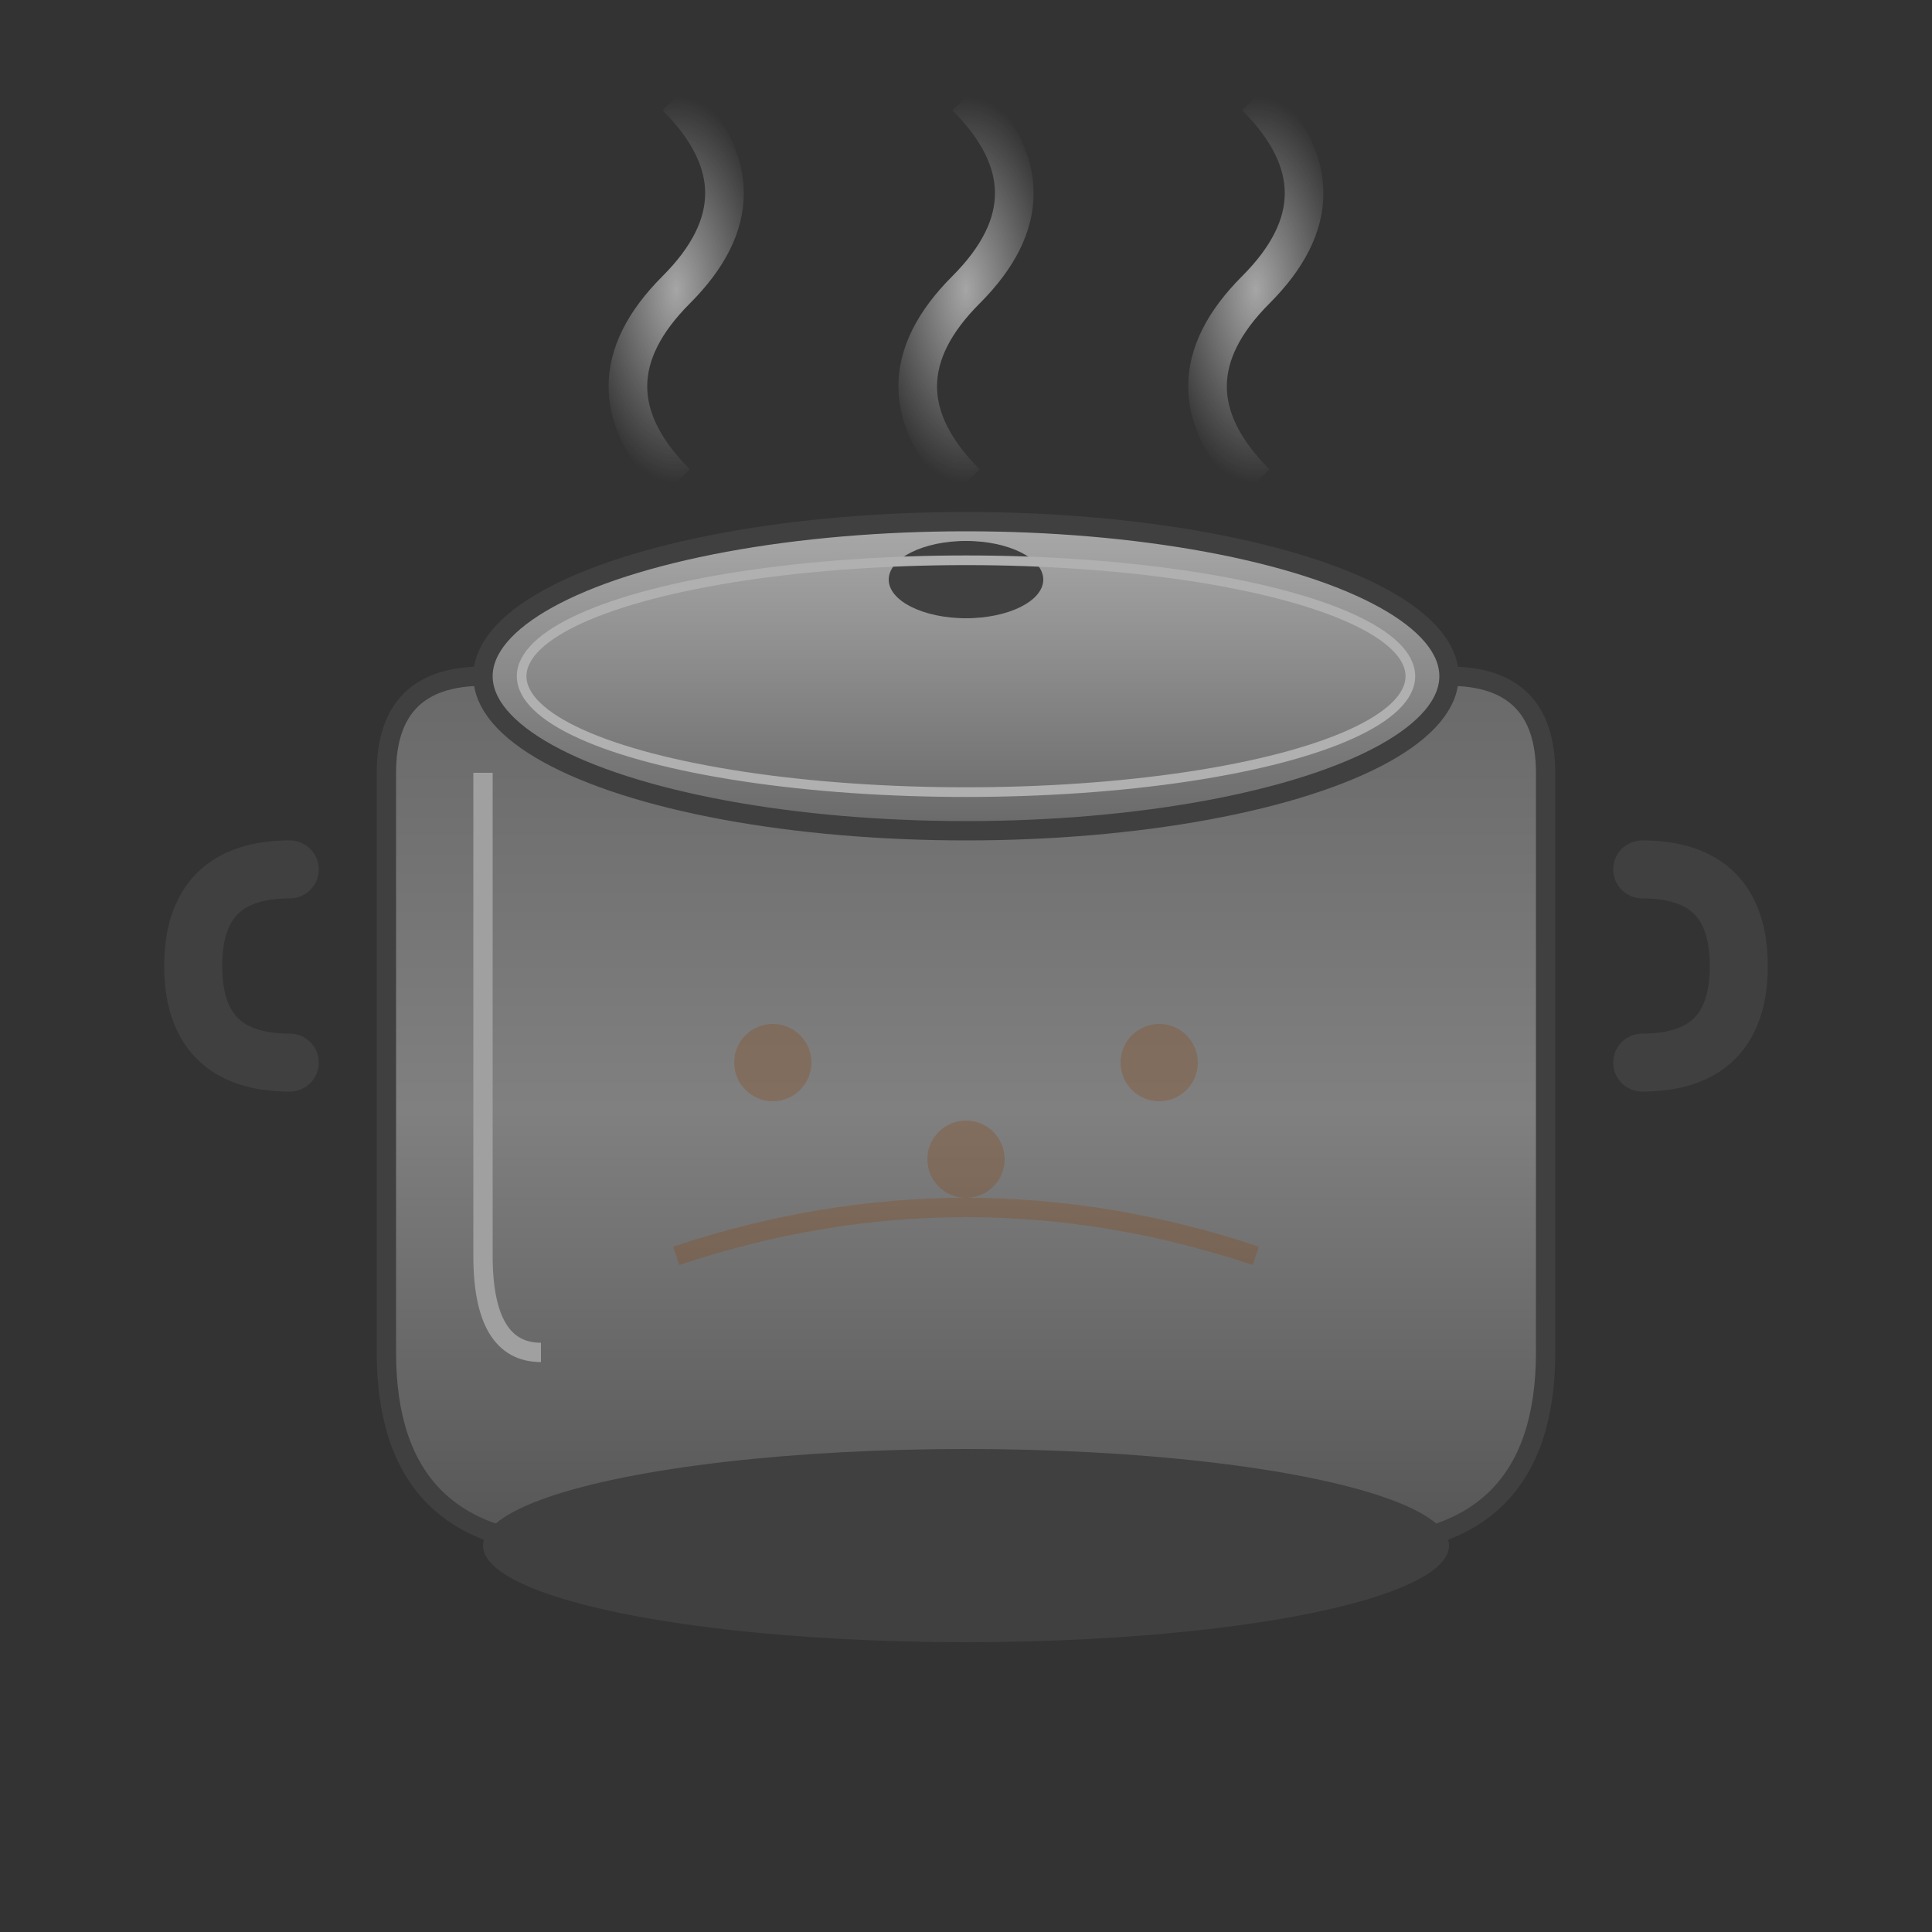 <svg xmlns="http://www.w3.org/2000/svg" viewBox="0 0 100 100" width="100" height="100">
  <rect x="0" y="0" width="100" height="100" fill="#333333" stroke="none"/>
  <defs>
    <linearGradient id="potGradient" x1="0%" y1="0%" x2="0%" y2="100%">
      <stop offset="0%" style="stop-color:#696969;stop-opacity:1" />
      <stop offset="50%" style="stop-color:#808080;stop-opacity:1" />
      <stop offset="100%" style="stop-color:#555555;stop-opacity:1" />
    </linearGradient>
    <linearGradient id="lidGradient" x1="0%" y1="0%" x2="0%" y2="100%">
      <stop offset="0%" style="stop-color:#A9A9A9;stop-opacity:1" />
      <stop offset="100%" style="stop-color:#696969;stop-opacity:1" />
    </linearGradient>
    <radialGradient id="steamGradient" cx="50%" cy="50%" r="50%">
      <stop offset="0%" style="stop-color:#ffffff;stop-opacity:0.8" />
      <stop offset="100%" style="stop-color:#ffffff;stop-opacity:0" />
    </radialGradient>
  </defs>
  
  <!-- Pot body -->
  <path d="M 20 40 L 20 70 Q 20 80 30 80 L 70 80 Q 80 80 80 70 L 80 40 Q 80 35 75 35 L 25 35 Q 20 35 20 40" 
        fill="url(#potGradient)" stroke="#404040" stroke-width="1"/>
  
  <!-- Pot handles -->
  <path d="M 15 45 Q 10 45 10 50 Q 10 55 15 55" fill="none" stroke="#404040" stroke-width="3" stroke-linecap="round"/>
  <path d="M 85 45 Q 90 45 90 50 Q 90 55 85 55" fill="none" stroke="#404040" stroke-width="3" stroke-linecap="round"/>
  
  <!-- Pot lid -->
  <ellipse cx="50" cy="35" rx="25" ry="8" fill="url(#lidGradient)" stroke="#404040" stroke-width="1"/>
  
  <!-- Lid handle -->
  <ellipse cx="50" cy="30" rx="4" ry="2" fill="#404040"/>
  <rect x="48" y="28" width="4" height="4" rx="2" fill="#404040"/>
  
  <!-- Pot base -->
  <ellipse cx="50" cy="80" rx="25" ry="5" fill="#404040"/>
  
  <!-- Steam -->
  <g opacity="0.7">
    <path d="M 35 25 Q 30 20 35 15 Q 40 10 35 5" stroke="url(#steamGradient)" stroke-width="2" fill="none"/>
    <path d="M 50 25 Q 45 20 50 15 Q 55 10 50 5" stroke="url(#steamGradient)" stroke-width="2" fill="none"/>
    <path d="M 65 25 Q 60 20 65 15 Q 70 10 65 5" stroke="url(#steamGradient)" stroke-width="2" fill="none"/>
  </g>
  
  <!-- Pot rim highlight -->
  <ellipse cx="50" cy="35" rx="23" ry="6" fill="none" stroke="#B0B0B0" stroke-width="0.5"/>
  
  <!-- Body highlight -->
  <path d="M 25 40 L 25 65 Q 25 70 28 70" fill="none" stroke="#A0A0A0" stroke-width="1"/>
  
  <!-- Traditional Polish pattern on pot -->
  <g opacity="0.3">
    <circle cx="40" cy="55" r="2" fill="#8B4513"/>
    <circle cx="50" cy="60" r="2" fill="#8B4513"/>
    <circle cx="60" cy="55" r="2" fill="#8B4513"/>
    <path d="M 35 65 Q 50 60 65 65" stroke="#8B4513" stroke-width="1" fill="none"/>
  </g>
</svg>
